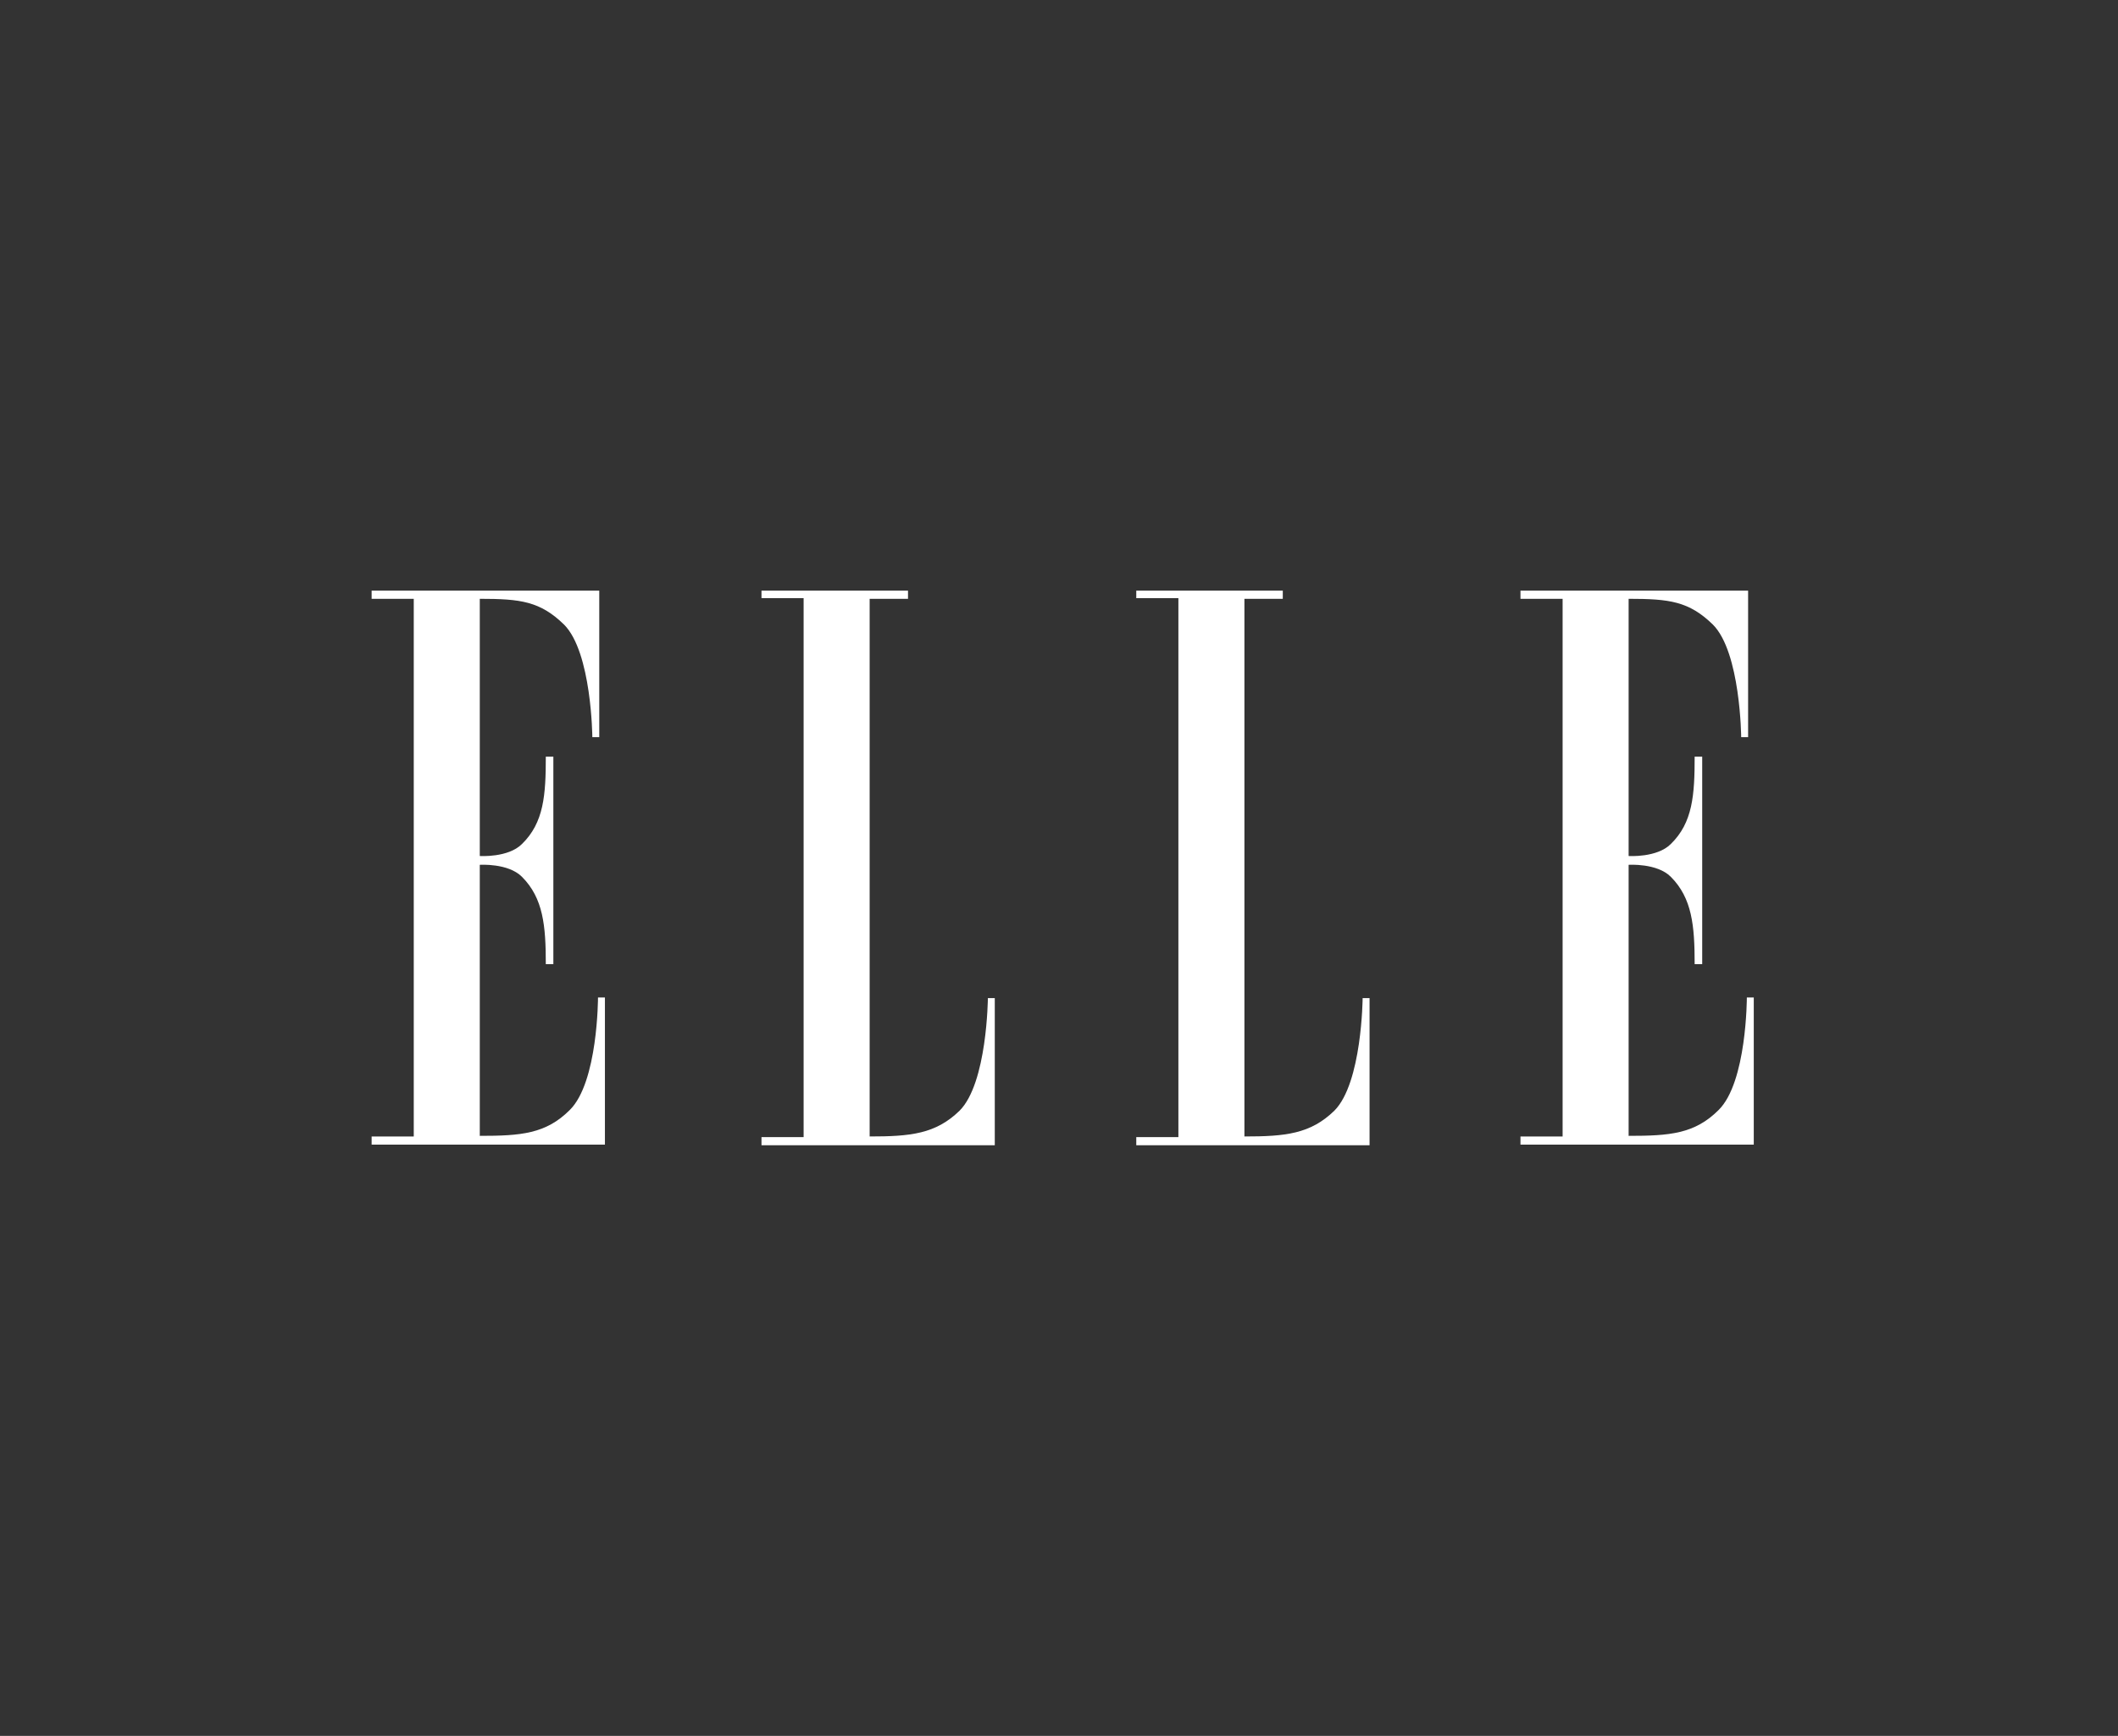 <svg width="266" height="218" viewBox="0 0 266 218" fill="none" xmlns="http://www.w3.org/2000/svg">
    <rect x="0" y="0" width="266" height="218" fill="#333333" stroke="none"/>
    <path fill-rule="evenodd" clip-rule="evenodd"
          d="M51.964 142.722H46.673V143.749H75.972V125.269H75.103C75.103 125.269 75.103 135.931 71.549 139.406C68.548 142.407 65.389 142.644 60.256 142.644V108.606C60.256 108.606 63.81 108.369 65.547 110.107C68.233 112.792 68.548 116.266 68.548 121.084H69.496V95.023H68.548C68.548 99.84 68.311 103.315 65.547 106C63.81 107.737 60.256 107.5 60.256 107.5V75.201C65.389 75.201 67.838 75.516 70.839 78.438C74.313 81.913 74.392 92.575 74.392 92.575H75.261V74.174H46.673V75.201H51.964V142.722Z"
          fill="white"/>
    <path fill-rule="evenodd" clip-rule="evenodd"
          d="M109.22 75.201V142.722C114.353 142.722 117.512 142.407 120.513 139.485C123.988 136.01 124.067 125.348 124.067 125.348H124.935V143.828H95.636V142.801H100.927V75.121H95.636V74.174H114.037V75.201H109.22Z"
          fill="white"/>
    <path fill-rule="evenodd" clip-rule="evenodd"
          d="M156.287 75.201V142.722C161.421 142.722 164.58 142.407 167.581 139.485C171.055 136.01 171.134 125.348 171.134 125.348H172.003V143.828H142.704V142.801H147.995V75.121H142.704V74.174H161.105V75.201H156.287Z"
          fill="white"/>
    <path fill-rule="evenodd" clip-rule="evenodd"
          d="M196.248 142.722H190.957V143.749H220.256V125.269H219.387C219.387 125.269 219.387 135.931 215.833 139.406C212.832 142.407 209.673 142.644 204.54 142.644V108.606C204.54 108.606 208.094 108.369 209.831 110.107C212.516 112.792 212.832 116.266 212.832 121.084H213.78V95.023H212.832C212.832 99.84 212.595 103.315 209.831 106C208.094 107.737 204.54 107.5 204.54 107.5V75.201C209.673 75.201 212.122 75.516 215.123 78.438C218.597 81.913 218.676 92.575 218.676 92.575H219.545V74.174H190.957V75.201H196.248V142.722Z"
          fill="white"/>
</svg>
